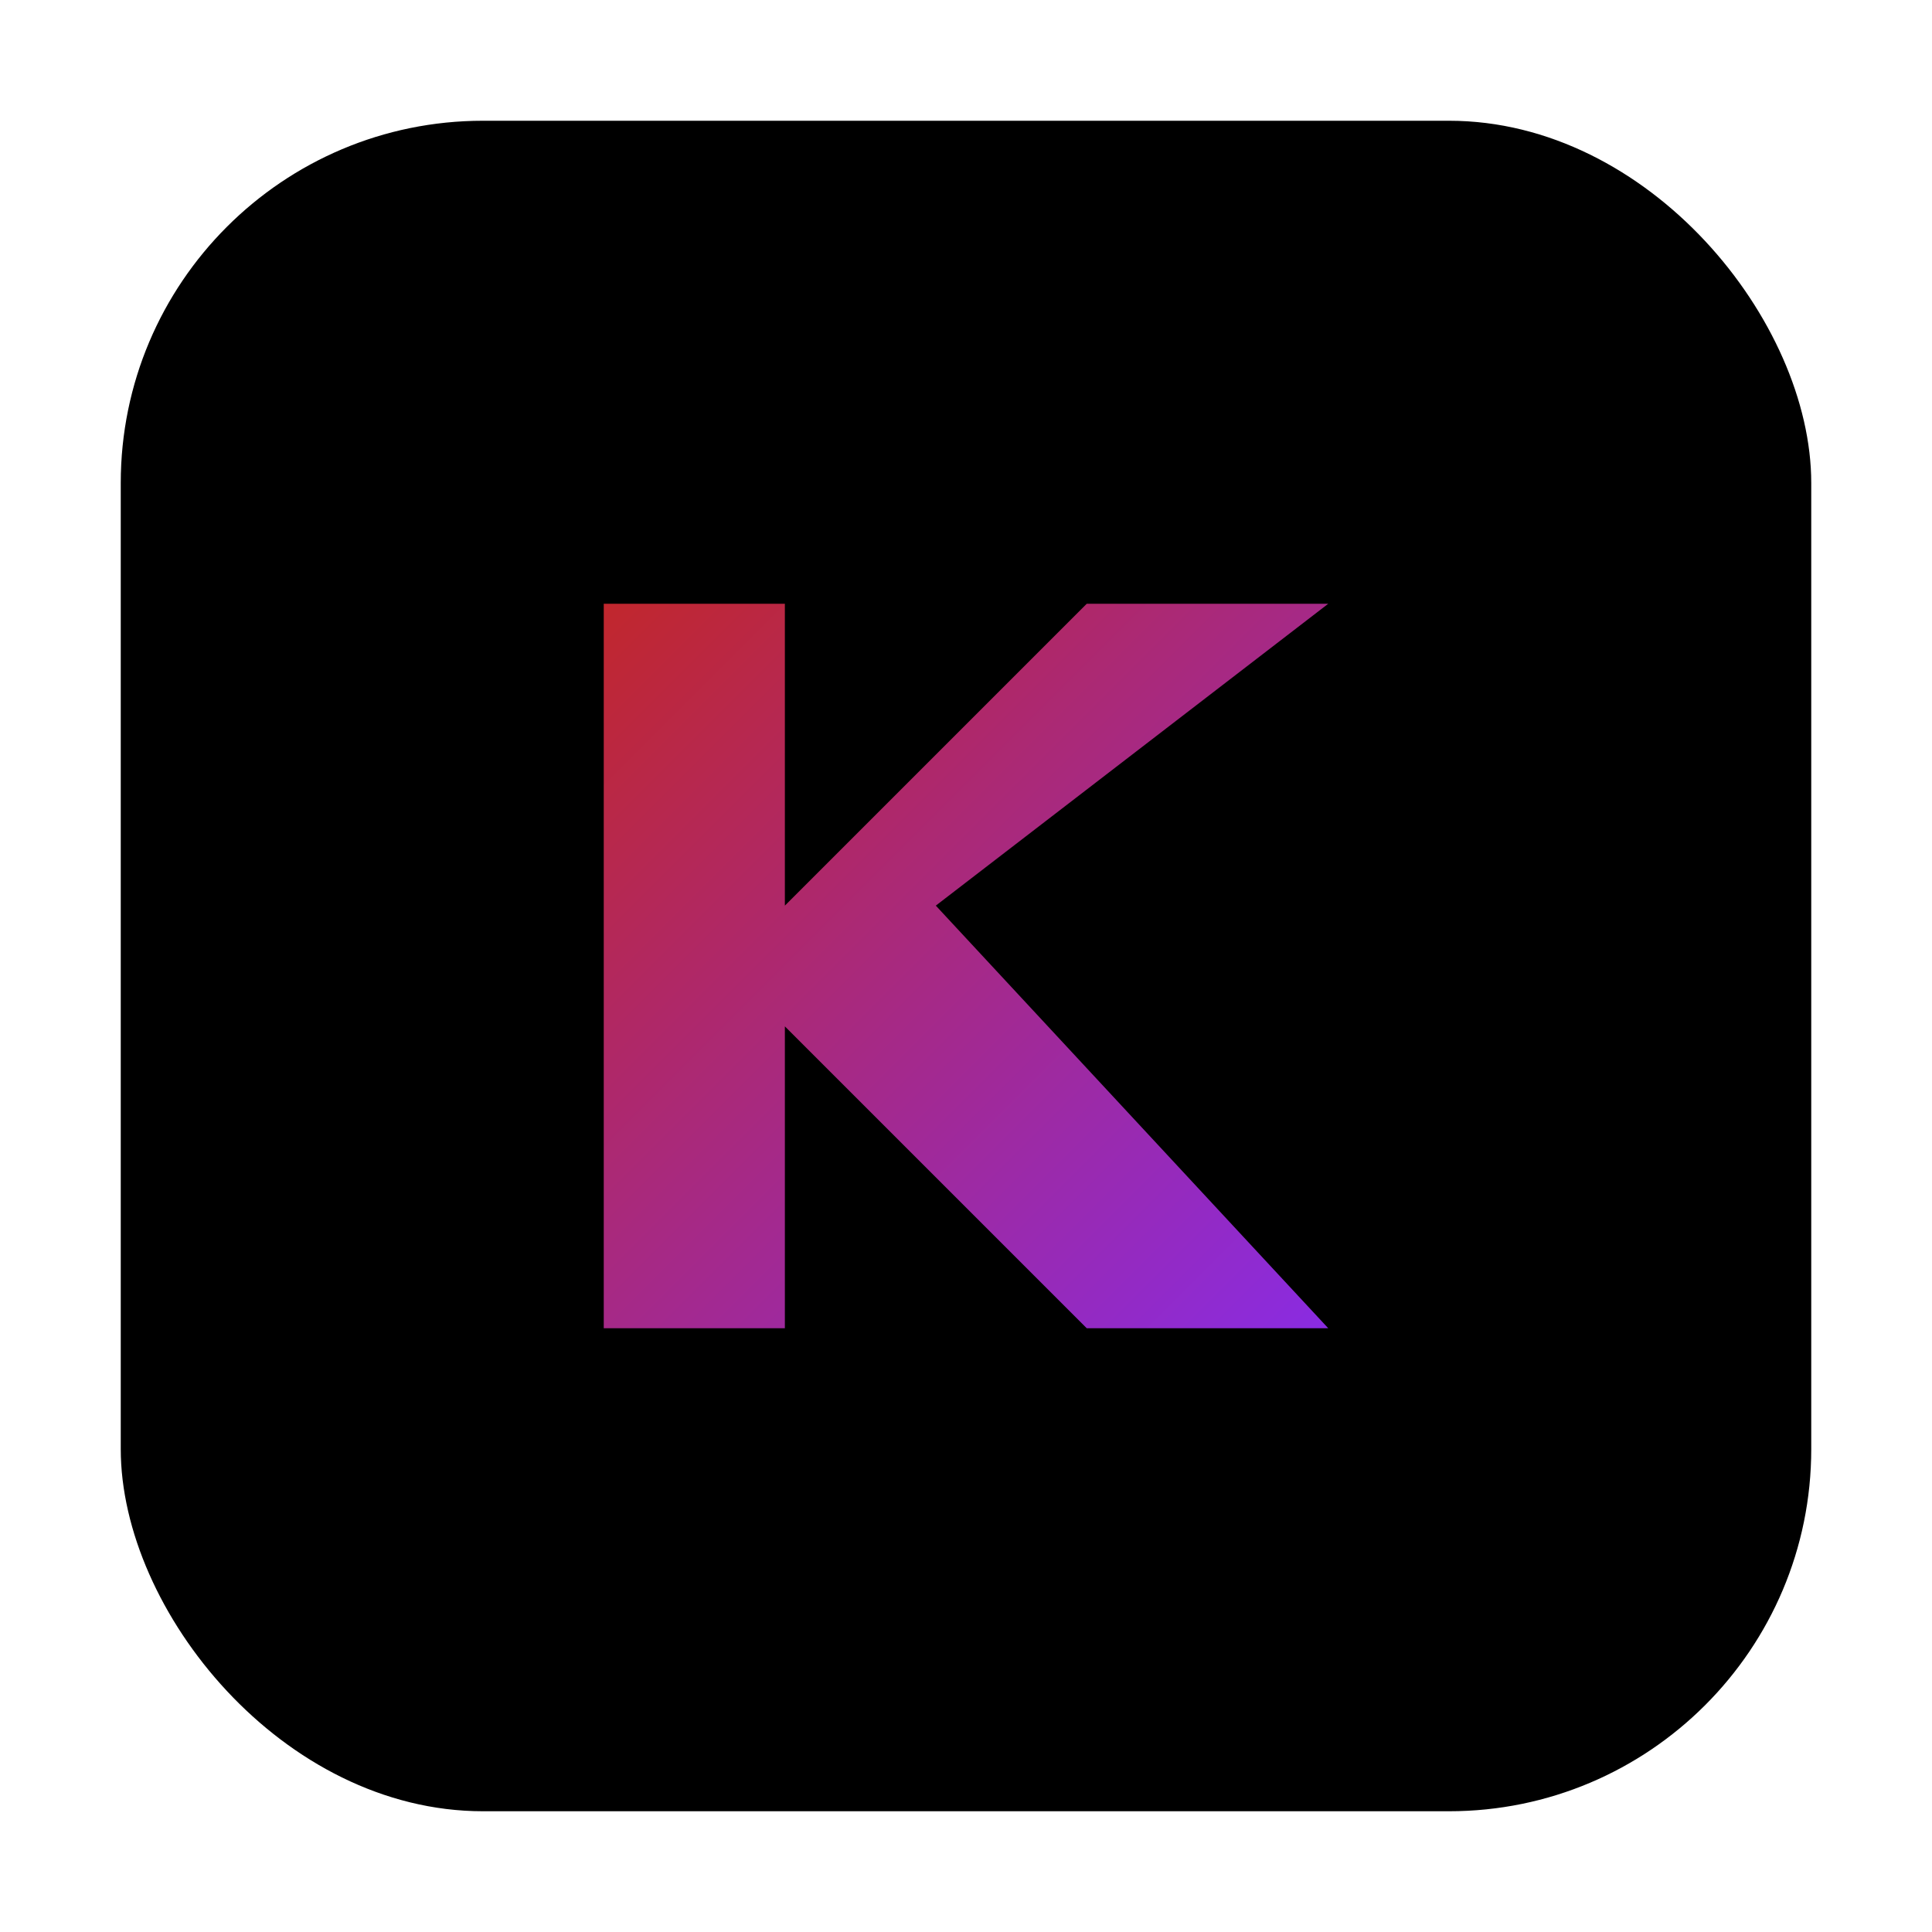 <svg width="64" height="64" viewBox="0 0 64 64" xmlns="http://www.w3.org/2000/svg" role="img" aria-label="KoolPorn">
  <defs>
    <linearGradient id="kpGradFavicon" x1="0%" y1="0%" x2="100%" y2="100%">
      <stop offset="0%" stop-color="#C1272D" />
      <stop offset="100%" stop-color="#8A2BE2" />
    </linearGradient>
  </defs>
  <rect x="4" y="4" width="56" height="56" rx="12" fill="#000000" />
  <path d="M20 44V20h6v10l10-10h8L31 30l13 14h-8l-10-10v10h-6z" fill="url(#kpGradFavicon)" />
</svg>